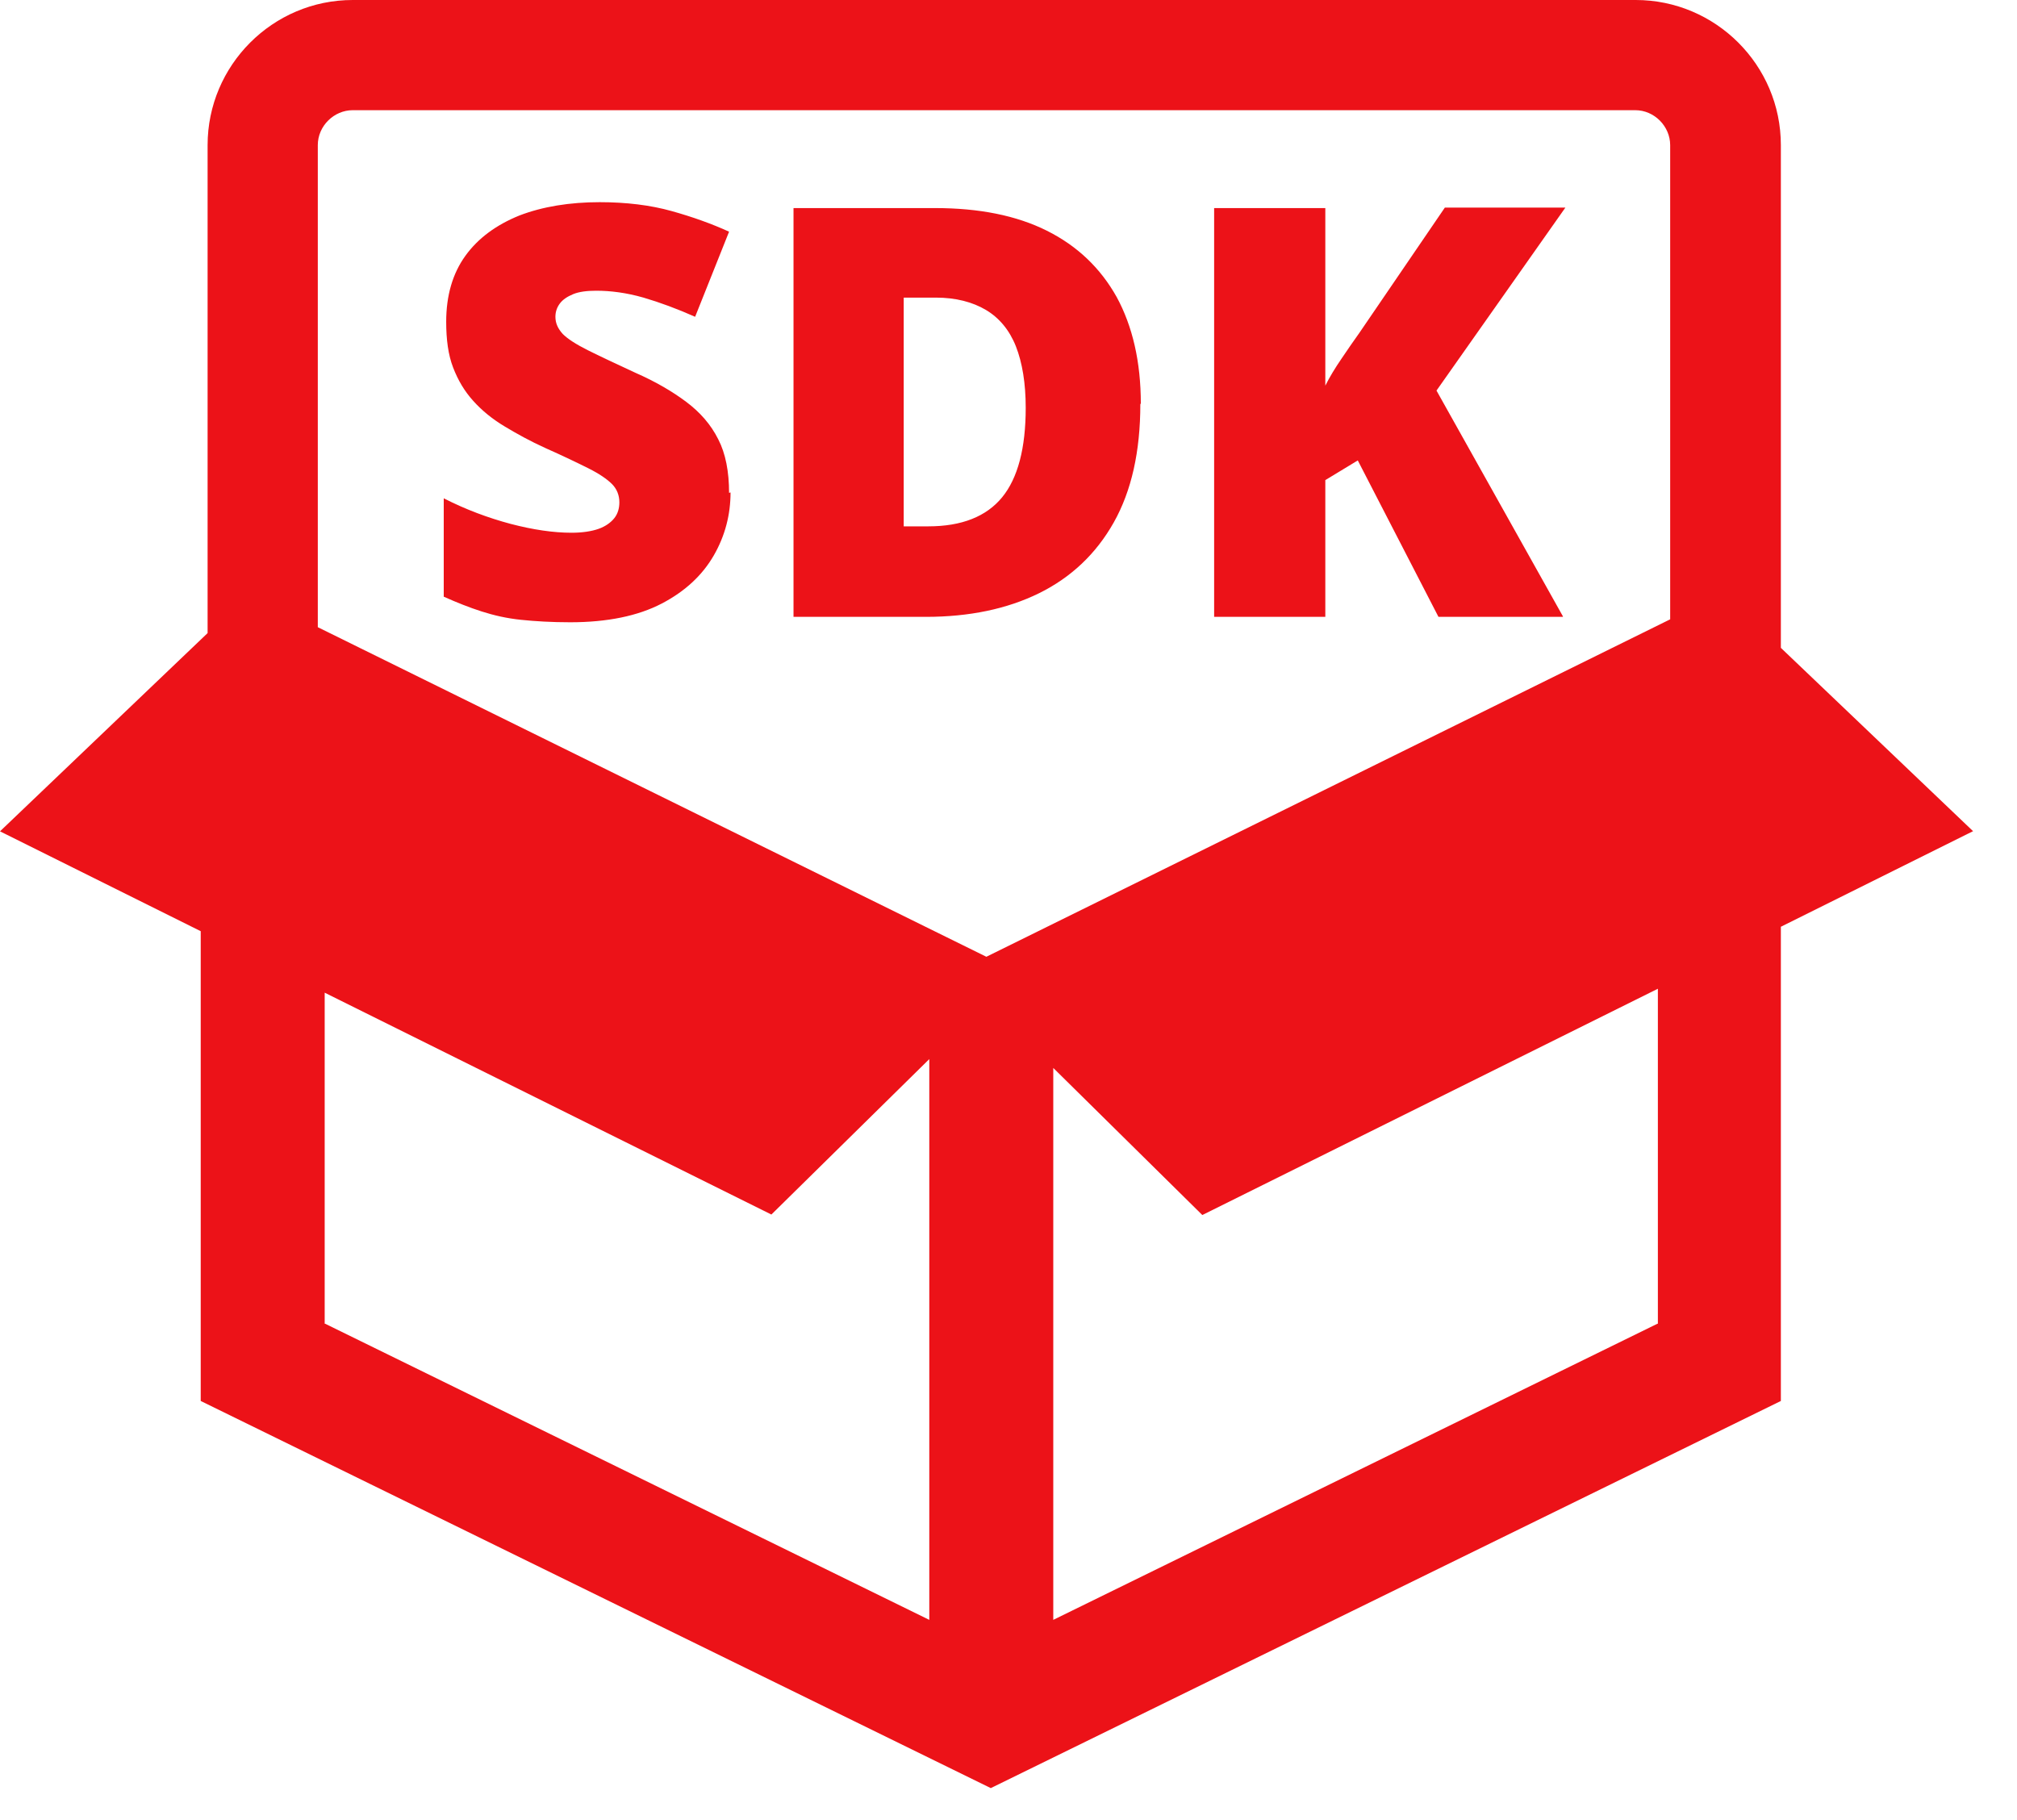 <svg width="41" height="37" viewBox="0 0 41 37" fill="none" xmlns="http://www.w3.org/2000/svg">
<g clip-path="url(#clip0_141_308)">
<path d="M40.11 16.9L36.2 13.17V2.95C36.2 1.32 34.87 0 33.25 0H7.17C5.54 0 4.22 1.33 4.22 2.95V12.87L0 16.9L4.08 18.93V28.48L20.14 36.35L36.2 28.48V18.84L40.1 16.9H40.11ZM7.17 2.24H33.24C33.63 2.24 33.95 2.57 33.95 2.95V12.59L20.05 19.45L6.46 12.75V2.95C6.46 2.56 6.79 2.24 7.17 2.24ZM6.6 26.91V20.18L15.68 24.69L18.89 21.53V32.93L6.61 26.91H6.6ZM33.69 26.91L21.41 32.93V21.71L24.44 24.7L33.7 20.1V26.91H33.69ZM14.85 10.01C14.85 10.46 14.74 10.89 14.51 11.29C14.28 11.69 13.93 12.02 13.45 12.27C12.97 12.52 12.35 12.65 11.59 12.65C11.21 12.65 10.88 12.63 10.59 12.6C10.3 12.57 10.04 12.51 9.79 12.43C9.54 12.35 9.29 12.25 9.02 12.13V10.13C9.47 10.36 9.93 10.53 10.38 10.65C10.84 10.77 11.25 10.83 11.62 10.83C11.84 10.83 12.03 10.8 12.17 10.75C12.31 10.7 12.42 10.62 12.49 10.53C12.56 10.44 12.59 10.33 12.59 10.21C12.59 10.07 12.54 9.94 12.44 9.84C12.34 9.74 12.18 9.63 11.96 9.52C11.74 9.41 11.45 9.27 11.09 9.11C10.78 8.97 10.51 8.82 10.26 8.67C10.01 8.52 9.8 8.35 9.62 8.15C9.44 7.95 9.31 7.73 9.21 7.47C9.11 7.21 9.07 6.9 9.07 6.54C9.07 6.01 9.2 5.56 9.46 5.2C9.72 4.84 10.09 4.57 10.56 4.38C11.03 4.2 11.58 4.11 12.19 4.11C12.73 4.11 13.22 4.17 13.65 4.29C14.08 4.41 14.47 4.55 14.82 4.71L14.13 6.44C13.77 6.28 13.42 6.15 13.08 6.05C12.73 5.95 12.41 5.91 12.12 5.91C11.93 5.91 11.77 5.93 11.65 5.98C11.53 6.03 11.44 6.09 11.38 6.17C11.32 6.25 11.29 6.34 11.29 6.44C11.29 6.57 11.34 6.68 11.44 6.79C11.54 6.89 11.71 7 11.95 7.12C12.19 7.24 12.51 7.39 12.92 7.58C13.33 7.76 13.67 7.96 13.95 8.17C14.23 8.38 14.45 8.63 14.6 8.93C14.75 9.22 14.82 9.59 14.82 10.02L14.85 10.01ZM23.18 8.21C23.18 9.18 23 9.98 22.64 10.62C22.28 11.26 21.77 11.74 21.12 12.06C20.47 12.38 19.7 12.54 18.82 12.54H16.13V4.23H19.01C19.9 4.23 20.66 4.38 21.28 4.69C21.9 5 22.37 5.45 22.7 6.04C23.02 6.63 23.19 7.35 23.19 8.21H23.18ZM20.85 8.29C20.85 7.79 20.78 7.37 20.65 7.04C20.52 6.71 20.31 6.46 20.04 6.3C19.77 6.14 19.43 6.05 19.02 6.05H18.37V10.7H18.87C19.55 10.7 20.05 10.5 20.37 10.11C20.69 9.72 20.85 9.11 20.85 8.29ZM31.77 12.54H29.24L27.6 9.36L26.94 9.76V12.54H24.68V4.23H26.94V7.84C27.03 7.66 27.14 7.48 27.27 7.29C27.39 7.11 27.51 6.94 27.63 6.77L29.37 4.22H31.82L29.2 7.94L31.77 12.53V12.54Z" fill="#EC1218"/>
</g>
<defs>
<clipPath id="clip0_141_308">
<rect width="40.11" height="36.35" fill="white"/>
</clipPath>
</defs>
</svg>
